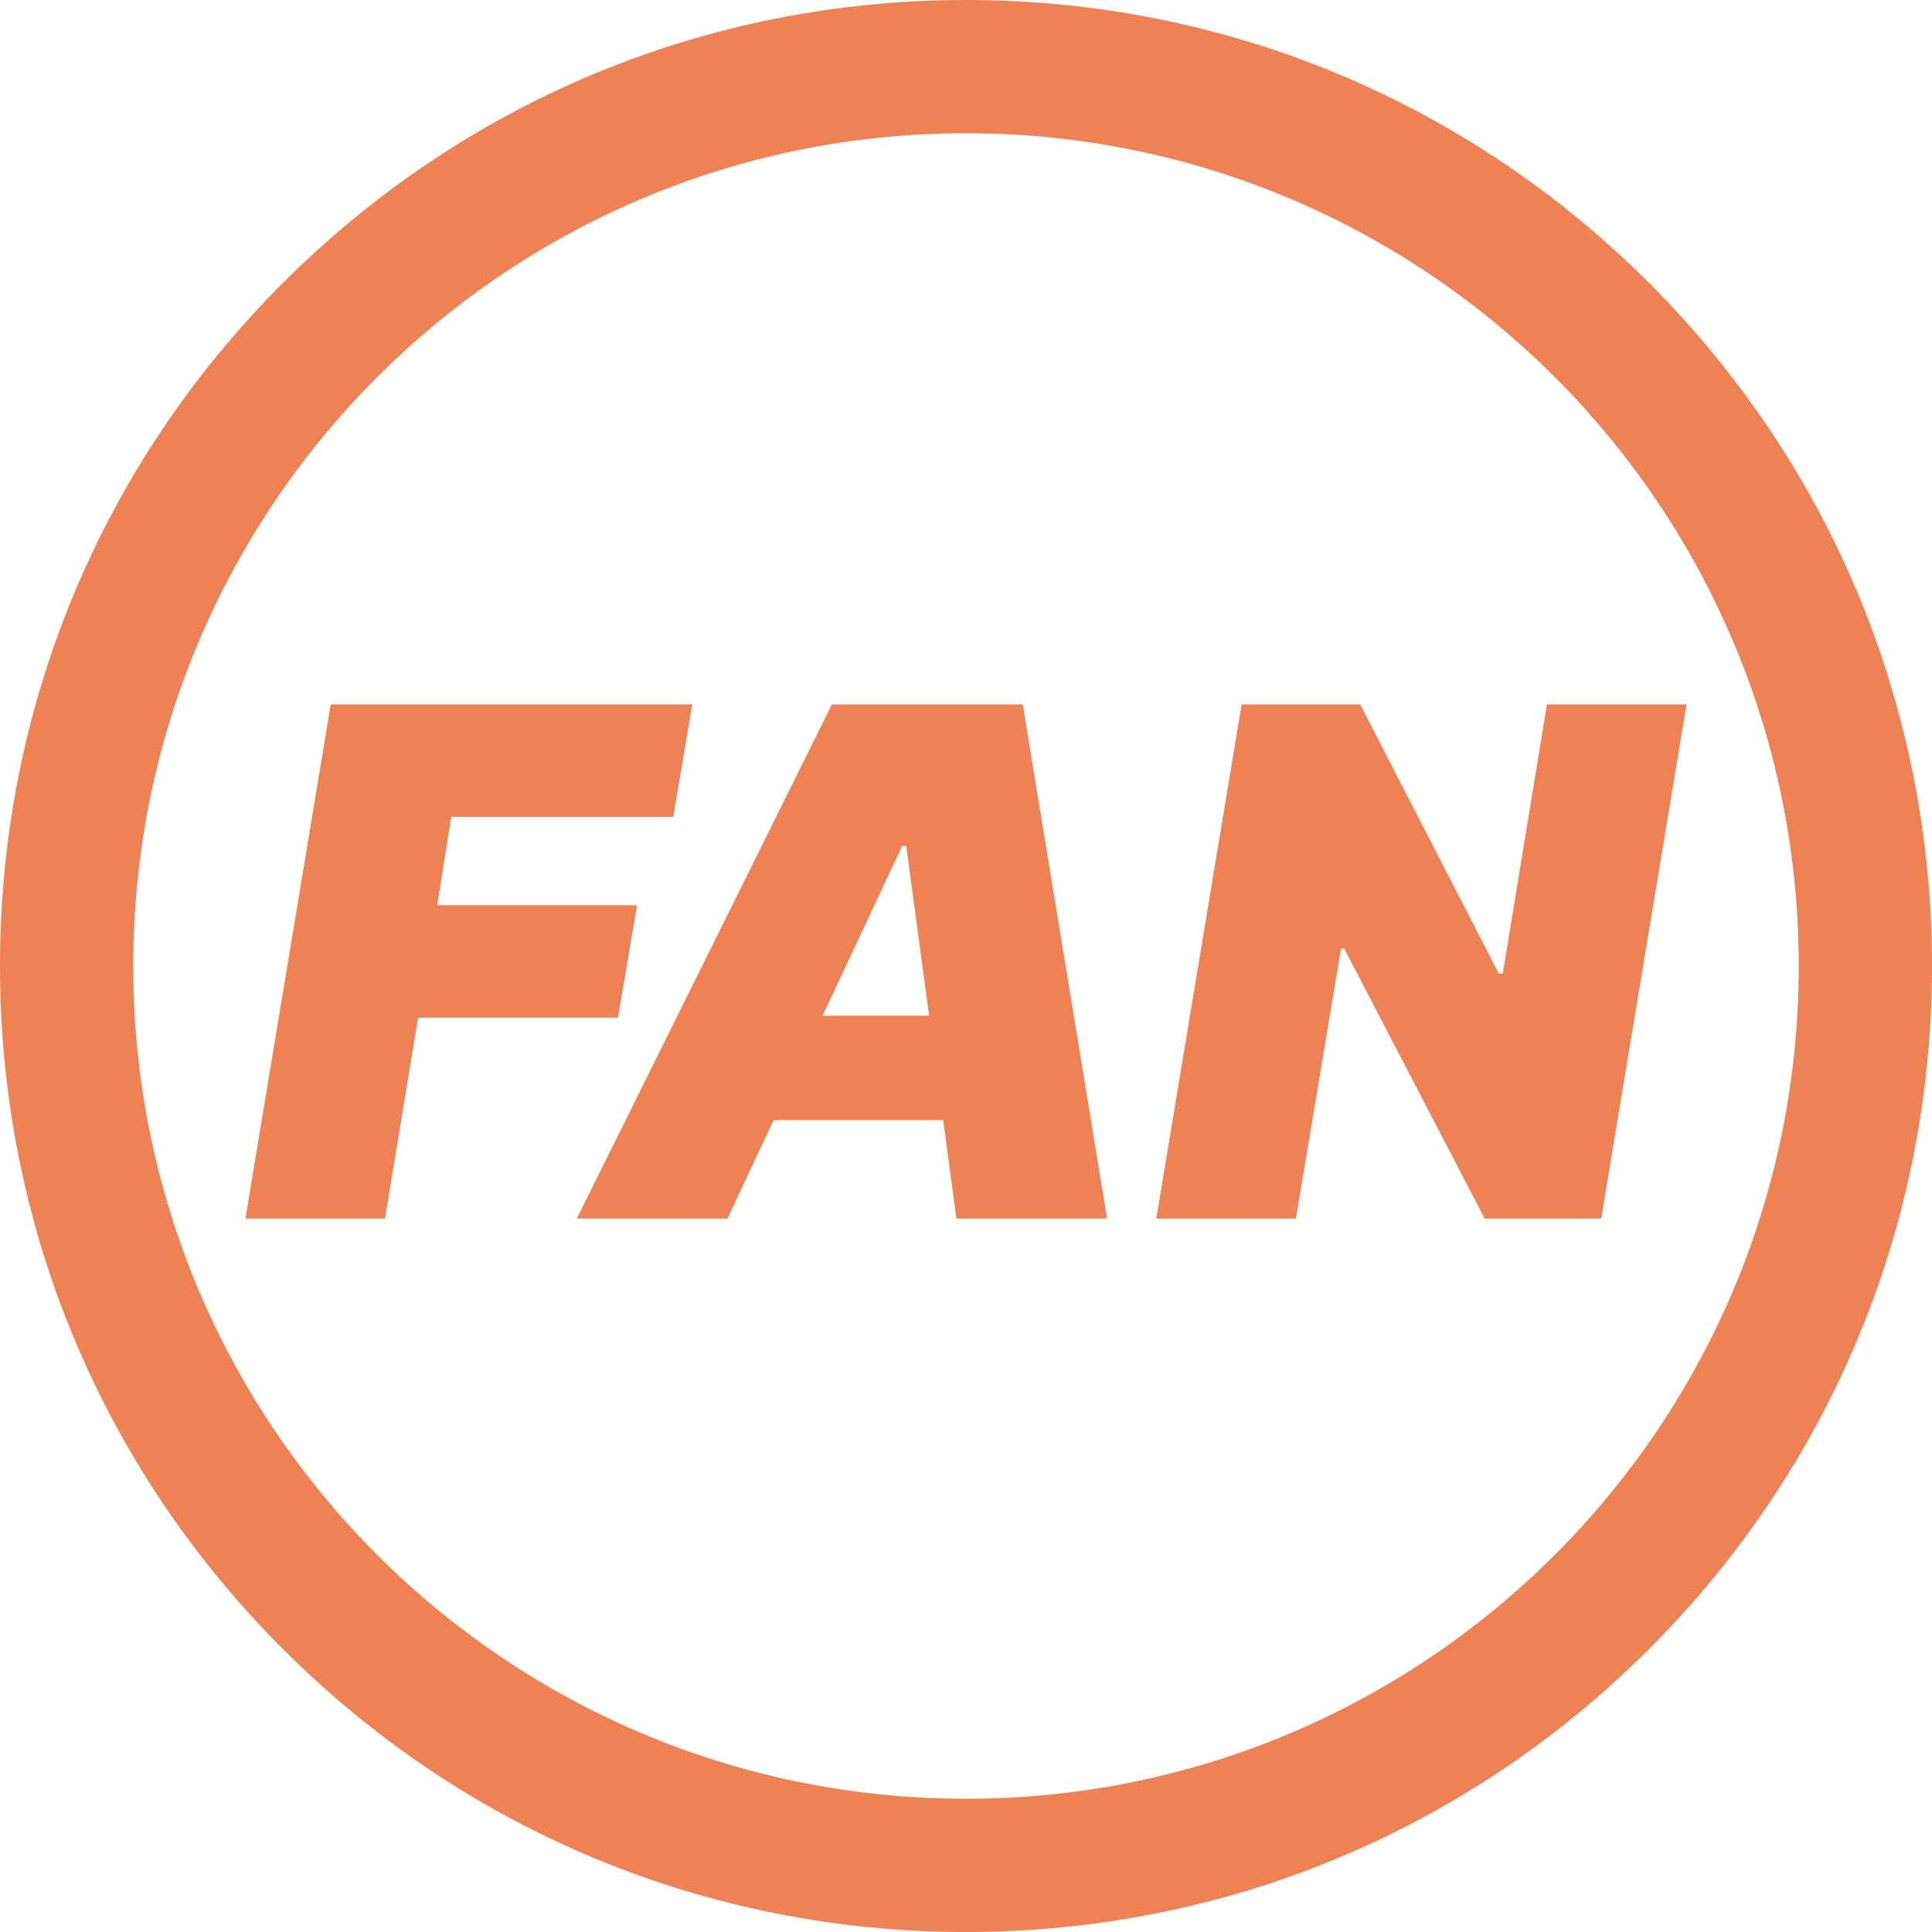 <svg xmlns="http://www.w3.org/2000/svg" version="1.1" xmlns:xlink="http://www.w3.org/1999/xlink" xmlns:svgjs="http://svgjs.dev/svgjs" width="1024" height="1024"><svg id="SvgjsSvg1013" xmlns="http://www.w3.org/2000/svg" version="1.1" viewBox="0 0 1024 1024">
  <!-- Generator: Adobe Illustrator 29.2.1, SVG Export Plug-In . SVG Version: 2.1.0 Build 116)  -->
  <defs>
    <style>
      .st0 {
        fill: #ee8254;
      }
    </style>
  </defs>
  <path class="st0" d="M874.039,149.961C777.335,53.258,648.76,0,512,0,375.24,0,246.666,53.258,149.961,149.961,53.258,246.666,0,375.24,0,512c0,136.76,53.258,265.335,149.961,362.039,96.704,96.704,225.278,149.961,362.039,149.961,136.76,0,265.335-53.257,362.039-149.961,96.704-96.704,149.961-225.278,149.961-362.039,0-136.76-53.257-265.334-149.961-362.039ZM512,953.379c-243.767,0-441.379-197.612-441.379-441.379S268.233,70.621,512,70.621s441.379,197.612,441.379,441.379-197.612,441.379-441.379,441.379Z"></path>
  <polygon class="st0" points="337.674 479.788 231.747 479.788 239.198 432.946 356.837 432.946 366.95 373.329 175.323 373.329 130.078 645.866 204.067 645.866 221.633 539.405 327.561 539.405 337.674 479.788"></polygon>
  <path class="st0" d="M440.942,373.329l-135.203,272.536h79.844l24.465-52.164h89.868l7.03,52.164h79.845l-44.712-272.536h-101.137ZM436.013,538.341l42.19-89.958h2.13l12.123,89.958h-56.443Z"></path>
  <polygon class="st0" points="819.934 373.329 796.51 515.985 794.381 515.985 720.926 373.329 658.115 373.329 612.869 645.866 686.859 645.866 710.81 502.678 712.408 502.678 786.931 645.866 848.677 645.866 893.922 373.329 819.934 373.329"></polygon>
</svg><style>@media (prefers-color-scheme: light) { :root { filter: none; } }
@media (prefers-color-scheme: dark) { :root { filter: none; } }
</style></svg>